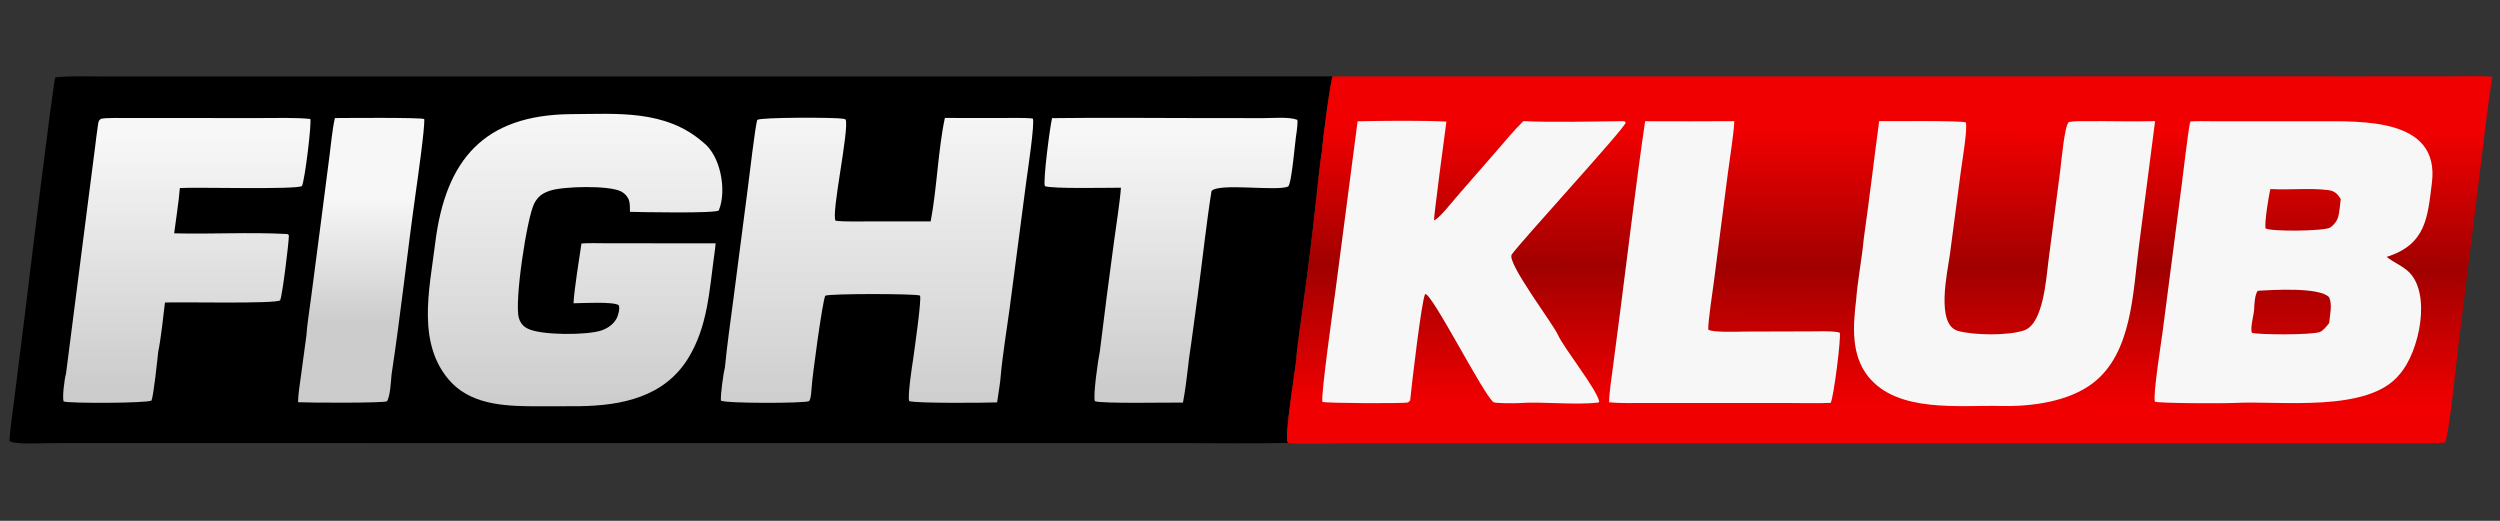 <?xml version="1.0" encoding="UTF-8" standalone="no"?>
<svg
   width="2880"
   height="600"
   viewBox="0 0 2880 600"
   version="1.1"
   id="svg18"
   sodipodi:docname="fightklub.svg"
   inkscape:version="1.4.2 (f4327f4, 2025-05-13)"
   xmlns:inkscape="http://www.inkscape.org/namespaces/inkscape"
   xmlns:sodipodi="http://sodipodi.sourceforge.net/DTD/sodipodi-0.dtd"
   xmlns:xlink="http://www.w3.org/1999/xlink"
   xmlns="http://www.w3.org/2000/svg"
   xmlns:svg="http://www.w3.org/2000/svg">
  <rect x="0" y="0" width="2880" height="600" fill="#333333" stroke="none"/>
  <defs
     id="defs18">
    <linearGradient
       id="linearGradient78"
       inkscape:collect="always">
      <stop
         style="stop-color:#f7f7f7;stop-opacity:1;"
         offset="0"
         id="stop77" />
      <stop
         style="stop-color:#ffffff;stop-opacity:0.8;"
         offset="1"
         id="stop78" />
    </linearGradient>
    <linearGradient
       id="linearGradient76"
       inkscape:collect="always">
      <stop
         style="stop-color:#f7f7f7;stop-opacity:1;"
         offset="0"
         id="stop75" />
      <stop
         style="stop-color:#ffffff;stop-opacity:0.8;"
         offset="1"
         id="stop76" />
    </linearGradient>
    <linearGradient
       id="linearGradient74"
       inkscape:collect="always">
      <stop
         style="stop-color:#f7f7f7;stop-opacity:1;"
         offset="0"
         id="stop73" />
      <stop
         style="stop-color:#ffffff;stop-opacity:0.8;"
         offset="1"
         id="stop74" />
    </linearGradient>
    <linearGradient
       id="linearGradient72"
       inkscape:collect="always">
      <stop
         style="stop-color:#f7f7f7;stop-opacity:1;"
         offset="0"
         id="stop71" />
      <stop
         style="stop-color:#ffffff;stop-opacity:0.801;"
         offset="1"
         id="stop72" />
    </linearGradient>
    <linearGradient
       id="linearGradient66"
       inkscape:collect="always">
      <stop
         style="stop-color:#f7f7f7;stop-opacity:1;"
         offset="0"
         id="stop66" />
      <stop
         style="stop-color:#ffffff;stop-opacity:0.8;"
         offset="1"
         id="stop67" />
    </linearGradient>
    <linearGradient
       id="linearGradient50">
      <stop
         style="stop-color:#f00000;stop-opacity:1;"
         offset="0.27"
         id="stop52" />
      <stop
         style="stop-color:#a10000;stop-opacity:1;"
         offset="1"
         id="stop53" />
    </linearGradient>
    <linearGradient
       id="linearGradient50-1">
      <stop
         style="stop-color:#dd0000;stop-opacity:1;"
         offset="0.223"
         id="stop50" />
      <stop
         style="stop-color:#000000;stop-opacity:0;"
         offset="1"
         id="stop51" />
    </linearGradient>
    <linearGradient
       id="swatch47"
       inkscape:swatch="solid">
      <stop
         style="stop-color:#dd0000;stop-opacity:1;"
         offset="0"
         id="stop48" />
    </linearGradient>
    <inkscape:path-effect
       effect="powerclip"
       message=""
       id="path-effect33"
       is_visible="true"
       lpeversion="1"
       inverse="true"
       flatten="false"
       hide_clip="false" />
    <inkscape:path-effect
       effect="powerclip"
       message=""
       id="path-effect19"
       is_visible="true"
       lpeversion="1"
       inverse="true"
       flatten="false"
       hide_clip="false" />
    <clipPath
       clipPathUnits="userSpaceOnUse"
       id="clipPath18">
      <path
         fill="#9d0000"
         d="m 2138.26,345.674 c -4.57,3.805 -2.46,4.991 -5.97,7.172 l -0.67,-0.709 c 0.32,-9.9 3.52,-7.992 4.15,-16.925 0.81,-9.527 1.03,-19.204 1.42,-28.716 0.21,-5.229 -2.02,-20.439 0.26,-24.098 l 3.01,0.985 c 4.73,-9.081 4.57,-24.535 4.58,-34.657 l 0.85,-0.462 c 1.16,4.956 0.41,19.53 1.14,26.865 -2.04,22.908 -7.15,47.887 -8.77,70.545 z"
         id="path19"
         style="display:none" />
      <path
         id="lpe_path-effect19"
         class="powerclip"
         d="m 2126.62,134.485 h 361.05 v 338.382 h -361.05 z m 11.64,211.189 c 1.62,-22.658 6.73,-47.637 8.77,-70.545 -0.73,-7.335 0.02,-21.909 -1.14,-26.865 l -0.85,0.462 c -0.01,10.122 0.15,25.576 -4.58,34.657 l -3.01,-0.985 c -2.28,3.659 -0.05,18.869 -0.26,24.098 -0.39,9.512 -0.61,19.189 -1.42,28.716 -0.63,8.933 -3.83,7.025 -4.15,16.925 l 0.67,0.709 c 3.51,-2.181 1.4,-3.367 5.97,-7.172 z" />
    </clipPath>
    <clipPath
       clipPathUnits="userSpaceOnUse"
       id="clipPath32">
      <g
         id="g33"
         style="display:none">
        <path
           fill="#bc0000"
           d="m 2615.53,217.763 c 21.59,1.321 45.66,-1.478 66.92,1.272 7.04,0.91 10.52,4.532 14.09,10.173 -0.3,3.129 -0.65,6.254 -1.04,9.374 -1.38,11.118 -1.99,16.515 -10.85,23.414 -6.08,4.417 -70.58,5.001 -74.8,0.952 -1.16,-7.1 3.62,-37.442 5.68,-45.185 z"
           id="path32" />
        <path
           fill="#bc0000"
           d="m 2600.97,334.996 c 17.07,-1.047 71.51,-4.429 82.17,7.475 3.81,7.866 1.05,20.185 0.06,29.536 -2.54,3.568 -6.9,9.004 -10.75,10.438 -9.92,3.696 -71.28,3.213 -78.17,0.969 -2.47,-4.943 2.25,-20.884 2.5,-27.263 0.23,-5.616 0.76,-17.016 4.19,-21.155 z"
           id="path33" />
      </g>
      <path
         id="lpe_path-effect33"
         class="powerclip"
         d="m 2477.048,134.573 h 330.188 v 334.977 h -330.188 z M 2615.53,217.763 c -2.06,7.743 -6.84,38.085 -5.68,45.185 4.22,4.049 68.72,3.465 74.8,-0.952 8.86,-6.899 9.47,-12.296 10.85,-23.414 0.39,-3.12 0.74,-6.245 1.04,-9.374 -3.57,-5.641 -7.05,-9.263 -14.09,-10.173 -21.26,-2.75 -45.33,0.049 -66.92,-1.272 z m -14.56,117.233 c -3.43,4.139 -3.96,15.539 -4.19,21.155 -0.25,6.379 -4.97,22.32 -2.5,27.263 6.89,2.244 68.25,2.727 78.17,-0.969 3.85,-1.434 8.21,-6.87 10.75,-10.438 0.99,-9.351 3.75,-21.67 -0.06,-29.536 -10.66,-11.904 -65.1,-8.522 -82.17,-7.475 z" />
    </clipPath>
    <linearGradient
       inkscape:collect="always"
       xlink:href="#linearGradient50"
       id="linearGradient65"
       x1="2177.603"
       y1="92.496"
       x2="2176.822"
       y2="308.124"
       gradientUnits="userSpaceOnUse"
       spreadMethod="reflect" />
    <linearGradient
       inkscape:collect="always"
       xlink:href="#linearGradient72"
       id="linearGradient67"
       x1="215.226"
       y1="157.478"
       x2="215.226"
       y2="442.438"
       gradientUnits="userSpaceOnUse" />
    <linearGradient
       inkscape:collect="always"
       xlink:href="#linearGradient74"
       id="linearGradient68"
       x1="416.071"
       y1="227.137"
       x2="416.071"
       y2="372.568"
       gradientUnits="userSpaceOnUse" />
    <linearGradient
       inkscape:collect="always"
       xlink:href="#linearGradient76"
       id="linearGradient69"
       x1="662.514"
       y1="129.955"
       x2="662.514"
       y2="469.209"
       gradientUnits="userSpaceOnUse" />
    <linearGradient
       inkscape:collect="always"
       xlink:href="#linearGradient78"
       id="linearGradient70"
       x1="1010.341"
       y1="119.925"
       x2="1010.341"
       y2="479.764"
       gradientUnits="userSpaceOnUse" />
    <linearGradient
       inkscape:collect="always"
       xlink:href="#linearGradient66"
       id="linearGradient71"
       x1="1349.006"
       y1="154.122"
       x2="1349.006"
       y2="445.572"
       gradientUnits="userSpaceOnUse" />
  </defs>
  <sodipodi:namedview
     id="namedview18"
     pagecolor="#ffffff"
     bordercolor="#000000"
     borderopacity="0.25"
     inkscape:showpageshadow="2"
     inkscape:pageopacity="0.0"
     inkscape:pagecheckerboard="0"
     inkscape:deskcolor="#d1d1d1"
     inkscape:zoom="0.64027778"
     inkscape:cx="1472.7983"
     inkscape:cy="-61.691974"
     inkscape:window-width="3840"
     inkscape:window-height="2054"
     inkscape:window-x="-11"
     inkscape:window-y="-11"
     inkscape:window-maximized="1"
     inkscape:current-layer="svg18" />
  <path
     d="M1484 510.245C1443.5 511.156 1400.19 510.449 1359.54 510.451L1128.91 510.456L435.069 510.451L123.733 510.393C100.033 510.323 76.334 510.377 52.635 510.555C45.923 510.59 13.848 512.309 10.806 507.665C11.87 492.264 14.659 473.887 16.604 458.397L27.842 368.823C31.27 340.612 61.516 91.862 63.745 89.116C79.256 87.324 103.653 88.082 119.479 88.081L211.525 88.078L517.112 88.076L1535.17 88.045C1532.91 91.811 1522.79 166.394 1523.07 173.642C1520.93 182.576 1517.08 222.173 1515.85 232.953C1511.65 271.911 1506.83 310.801 1501.4 349.607C1500.31 357.736 1492.73 410.485 1493.43 413.697C1491.88 425.907 1479.87 502.776 1483.09 508.719C1483.18 508.884 1483.26 509.053 1483.35 509.218C1483.55 509.578 1483.76 509.909 1484 510.245Z"
     id="path1" />
  <path
     fill="#F7F7F7"
     d="M657.773 131.49C710.357 131.274 766.196 125.882 809.814 163.803C830.419 179.351 837.386 219.833 828.098 242.269C826.484 246.168 735.022 244.325 725.727 244.029C725.615 239.997 725.859 235.082 724.713 231.223C723.398 226.792 719.884 222.83 715.83 220.692C701.8 213.295 649.434 214.598 633.987 219.551C625.158 222.382 619.673 226.178 615.417 234.473C606.856 251.158 592.16 349.182 597.832 366.641C599.669 372.293 602.656 375.941 607.982 378.614C623.568 386.435 676.185 386.257 692.634 380.746C700.022 378.271 707.098 373.471 710.588 366.299C712.405 362.564 714.228 355.634 712.85 351.656C707.31 347.141 669.861 349.281 660.697 349.382C661.393 333.582 667.433 297.315 669.837 280.49C677.044 279.829 690.542 280.232 698.453 280.236L752.5 280.281L824.416 280.285C824.092 284.358 823.553 288.467 822.986 292.512C817.122 334.4 815.51 375.884 792.67 412.888C765.107 457.543 715.763 467.364 666.983 467.945L620.513 468.055C586.369 468.007 546.196 467.581 520.441 441.156C478.981 397.699 494.861 333.006 501.298 280.498C513.182 183.553 557.738 132.402 657.773 131.49Z"
     id="path2"
     style="fill:url(#linearGradient69)" />
  <path
     fill="#F7F7F7"
     d="M1088.5 135.881L1151.43 135.961C1162.2 135.942 1179.76 135.422 1189.71 136.542C1192.59 139.939 1183.28 201.416 1182.26 209.14L1163.09 355.414C1160.04 378.364 1154.85 409.73 1152.89 432.387C1152.53 439.555 1149.72 455.86 1148.67 463.546C1135.82 464.11 1054.97 464.786 1047.43 462.068C1045.29 457.048 1050.81 420.778 1051.98 413.585C1053.07 404.963 1061.93 344.699 1059.84 340.468C1053.63 338.199 956.299 338.121 950.73 340.644C947.636 345.883 935.464 435.248 934.972 447.04C934.448 451.965 934.582 458.121 932.152 462.032C928.821 464.74 833.819 464.96 830.469 461.405C829.996 454.836 833.215 430.24 835.062 423.782C837.533 397.473 841.553 370.188 844.965 343.886L861.669 215.243C862.932 205.578 870.197 143.424 872.413 138.093C876.836 134.976 961.963 135.142 970.914 136.736C972.037 136.931 973.144 137.207 974.227 137.56C978.459 149.803 956.988 247.901 962.68 254.313C973.239 255.61 992.469 255.033 1003.72 255.045L1072.12 255.066C1079.25 218.178 1080.84 171.055 1088.5 135.881Z"
     id="path3"
     style="fill:url(#linearGradient70)" />
  <path
     fill="#F7F7F7"
     d="M76.029 430.581L101.688 230.412L109.152 172.419C110.392 162.631 111.531 152.495 113.055 142.737C113.649 138.932 113.877 138.959 116.363 136.831C122.965 135.481 140.37 135.959 147.892 135.959L204.894 135.961L300.206 135.991C317.31 136 341.075 135.291 357.383 137.039C359.428 139.664 351.243 207.795 347.839 214.222C343.361 218.732 224.461 215.383 207.182 216.63C205.957 232.651 202.702 252.408 200.645 268.784C242.759 269.92 287.482 267.284 329.763 269.558C331.653 269.66 331.757 269.75 332.804 271.178C332.795 279.101 325.325 340.695 322.676 345.953C318.002 350.283 206.502 347.66 190.035 348.511C188.046 364.825 185.407 390.089 182.215 405.658C181.137 415.675 177.165 454.212 174.589 461.373C170.229 464.6 79.139 464.864 73.331 462.468C71.495 457.794 74.427 435.364 76.029 430.581Z"
     id="path6"
     style="fill:url(#linearGradient67)" />
  <path
     fill="#F7F7F7"
     d="M1211.97 136.101C1270.32 135.318 1330.2 136.024 1388.66 136.04L1456.45 136.056C1467.5 136.056 1484.41 134.367 1494.38 137.999C1495.32 138.339 1494.11 150.085 1493.82 151.526C1492 160.383 1488.3 210.73 1483.97 214.876C1470.45 220.694 1403.82 210.395 1395.66 220.09C1389.66 257.829 1385.17 300.268 1380.01 338.536L1372.24 395.84C1371.4 402.196 1369.32 414.589 1368.92 420.357C1367.32 434.192 1365.43 450.172 1362.76 463.791C1348.3 463.524 1269.3 465.233 1261.3 462.179C1258.95 456.238 1265.24 412.636 1267.03 404.706C1272.2 362.28 1277.68 319.89 1283.44 277.54C1285.78 259.942 1290.07 233.582 1291.32 216.254C1277.27 216.194 1211.78 217.669 1203.76 214.448C1201.18 209.78 1209.76 144.564 1211.97 136.101Z"
     id="path7"
     style="fill:url(#linearGradient71)" />
  <path
     fill="#F7F7F7"
     d="M385.83 136.002C396.176 135.958 485.337 135.136 488.71 137.164C489.699 146.294 480.815 208.563 478.965 221.657C469.174 290.939 461.591 362.458 451.067 431.435C450.344 439.391 449.574 456.089 445.882 462.251C442.355 464.501 353.63 464.012 343.356 463.348C343.451 454.258 345.572 441.391 346.819 432.137L352.977 386.473C353.658 374.815 356.751 355.445 358.315 343.261L369.867 254.778L379.58 179.447C381.287 166.177 382.855 148.714 385.83 136.002Z"
     id="path8"
     style="fill:url(#linearGradient68)" />
  <path
     fill="#D00"
     d="m 1535.17,88.045 896.54,-0.078 294.62,0.003 94.35,-0.032 c 13.45,-0.003 37.56,-0.7 50.42,0.408 -6.65,42.926 -11.98,91.759 -17.28,135.216 l -21.3,170.869 c -2.08,16.901 -11.12,105.731 -15.7,115.216 -8.82,1.602 -32.9,1.029 -42.89,1.029 l -78.54,-0.015 -295.37,-0.045 -681.76,-0.002 -170.05,0.016 c -12.12,0.011 -55.46,1.621 -64.21,-0.385 -0.24,-0.336 -0.45,-0.667 -0.65,-1.027 -0.09,-0.165 -0.17,-0.334 -0.26,-0.499 -3.22,-5.943 8.79,-82.812 10.34,-95.022 -0.7,-3.212 6.88,-55.961 7.97,-64.09 5.43,-38.806 10.25,-77.696 14.45,-116.654 1.23,-10.78 5.08,-50.377 7.22,-59.311 -0.28,-7.248 9.84,-81.831 12.1,-85.597 z"
     id="path9"
     style="mix-blend-mode:difference;fill:url(#linearGradient65);fill-rule:nonzero;fill-opacity:1" />
  <path
     fill="#f7f7f7"
     d="m 2523.24,140.01 c 5.4,-0.71 18.35,-0.342 24.26,-0.338 l 47.81,0.054 74.55,-0.027 c 51.48,-0.005 140.9,-3.927 131.72,70.737 -4.98,40.455 -6.89,71.239 -52.17,85.495 6.92,5.599 15.81,9.194 23.31,15.331 29.57,24.204 14.51,94.457 -8.56,120.164 -36.34,44.843 -138.52,29.791 -190.93,32.809 -10.54,0.607 -86.43,0.453 -90.78,-1.501 -2.5,-7.392 7.4,-68.992 8.96,-81.184 l 21.81,-167.833 c 1.41,-10.412 8.12,-68.615 10.02,-73.707 z"
     id="path11"
     clip-path="url(#clipPath32)"
     inkscape:path-effect="#path-effect33"
     inkscape:original-d="m 2523.24,140.01 c 5.4,-0.71 18.35,-0.342 24.26,-0.338 l 47.81,0.054 74.55,-0.027 c 51.48,-0.005 140.9,-3.927 131.72,70.737 -4.98,40.455 -6.89,71.239 -52.17,85.495 6.92,5.599 15.81,9.194 23.31,15.331 29.57,24.204 14.51,94.457 -8.56,120.164 -36.34,44.843 -138.52,29.791 -190.93,32.809 -10.54,0.607 -86.43,0.453 -90.78,-1.501 -2.5,-7.392 7.4,-68.992 8.96,-81.184 l 21.81,-167.833 c 1.41,-10.412 8.12,-68.615 10.02,-73.707 z" />
  <path
     fill="#f7f7f7"
     d="m 2164.79,139.55 c 13.26,0.166 95.38,-0.799 99.77,1.484 2.45,6 -4.31,46.04 -5.54,55.332 l -12.72,96.638 c -2.68,19.988 -16.74,80.906 9.3,88.189 18.31,5.125 58.55,5.718 76.61,-0.784 21.8,-7.845 25.06,-60.086 27.61,-79.99 l 13.61,-104.269 c 1.25,-9.725 4.82,-51.515 9.84,-55.555 6.73,-1.338 13.07,-0.836 19.87,-0.946 26.4,-0.427 53.16,0.666 79.53,-0.107 l -18.82,145.643 c -6.79,51.823 -7.74,121.289 -52.4,155.838 -27.94,21.604 -70.71,27.464 -105.83,26.657 -48.34,-1.111 -119.74,8.363 -153.51,-34.008 -19.93,-25.009 -17.4,-58.497 -13.85,-87.998 -4.57,3.805 -2.46,4.991 -5.97,7.172 l -0.67,-0.709 c 0.32,-9.9 3.52,-7.992 4.15,-16.925 0.81,-9.527 1.03,-19.204 1.42,-28.716 0.21,-5.229 -2.02,-20.439 0.26,-24.098 l 3.01,0.985 c 4.73,-9.081 4.57,-24.535 4.58,-34.657 l 0.85,-0.462 c 1.16,4.956 0.41,19.53 1.14,26.865 6.42,-45.006 11.7,-90.451 17.76,-135.579 z"
     id="path15"
     clip-path="url(#clipPath18)"
     inkscape:path-effect="#path-effect19"
     inkscape:original-d="m 2164.79,139.55 c 13.26,0.166 95.38,-0.799 99.77,1.484 2.45,6 -4.31,46.04 -5.54,55.332 l -12.72,96.638 c -2.68,19.988 -16.74,80.906 9.3,88.189 18.31,5.125 58.55,5.718 76.61,-0.784 21.8,-7.845 25.06,-60.086 27.61,-79.99 l 13.61,-104.269 c 1.25,-9.725 4.82,-51.515 9.84,-55.555 6.73,-1.338 13.07,-0.836 19.87,-0.946 26.4,-0.427 53.16,0.666 79.53,-0.107 l -18.82,145.643 c -6.79,51.823 -7.74,121.289 -52.4,155.838 -27.94,21.604 -70.71,27.464 -105.83,26.657 -48.34,-1.111 -119.74,8.363 -153.51,-34.008 -19.93,-25.009 -17.4,-58.497 -13.85,-87.998 -4.57,3.805 -2.46,4.991 -5.97,7.172 l -0.67,-0.709 c 0.32,-9.9 3.52,-7.992 4.15,-16.925 0.81,-9.527 1.03,-19.204 1.42,-28.716 0.21,-5.229 -2.02,-20.439 0.26,-24.098 l 3.01,0.985 c 4.73,-9.081 4.57,-24.535 4.58,-34.657 l 0.85,-0.462 c 1.16,4.956 0.41,19.53 1.14,26.865 6.42,-45.006 11.7,-90.451 17.76,-135.579 z" />
  <path
     fill="#F7F7F7"
     d="M1870.05 139.587C1871.69 139.659 1871.44 139.861 1872.89 141.065C1872.93 146.589 1750.86 279.412 1741.51 293.241C1735.4 302.275 1788.51 372.132 1794.57 385.425C1802.14 402.001 1839.58 448.337 1842.39 462.849L1841.22 463.738C1813.4 466.942 1777.77 462.326 1749.04 464.38C1744.72 464.689 1722.06 464.691 1720.37 463.269C1707.68 452.563 1649.62 337.535 1641.84 338.726C1637.78 344.526 1625.87 446.795 1624.52 461.212C1623.9 462.247 1622.98 463.074 1621.89 463.589C1618.76 465.043 1527.74 464.563 1523.39 462.997C1521.3 456.397 1536.77 347.687 1538.34 335.743L1563.95 139.745C1591.71 139.098 1639.19 138.634 1666.27 140.086C1664.49 152.027 1651.36 252.311 1651.99 253.687C1656.72 253.244 1673.48 231.957 1678.05 226.716L1725.02 172.754C1734.14 162.269 1745.05 149.036 1754.89 139.549C1787.64 141.106 1836.61 139.943 1870.05 139.587Z"
     id="path17" />
  <path
     fill="#F7F7F7"
     d="M1895.18 139.654C1929.43 139.801 1963.69 139.775 1997.94 139.576C1997.35 154.291 1992.53 183.63 1990.54 199.154L1974.55 323.425C1973.13 334.477 1967.68 369.875 1967.88 379.561C1971.28 383.34 2004.38 381.981 2010.93 381.97L2084.03 381.761C2091.56 381.737 2113.51 381.004 2119.37 383.215C2121.27 387.689 2112.44 457.825 2108.96 464.089C2093.9 464.812 2073.98 464.256 2058.62 464.257L1963.07 464.255L1895.48 464.241C1883.18 464.237 1865.6 464.707 1853.71 463.469C1853.57 454.083 1856.71 433.489 1858.02 423.522L1866.69 357.077C1876 285.511 1884.71 210.881 1895.18 139.654Z"
     id="path18" />
</svg>
